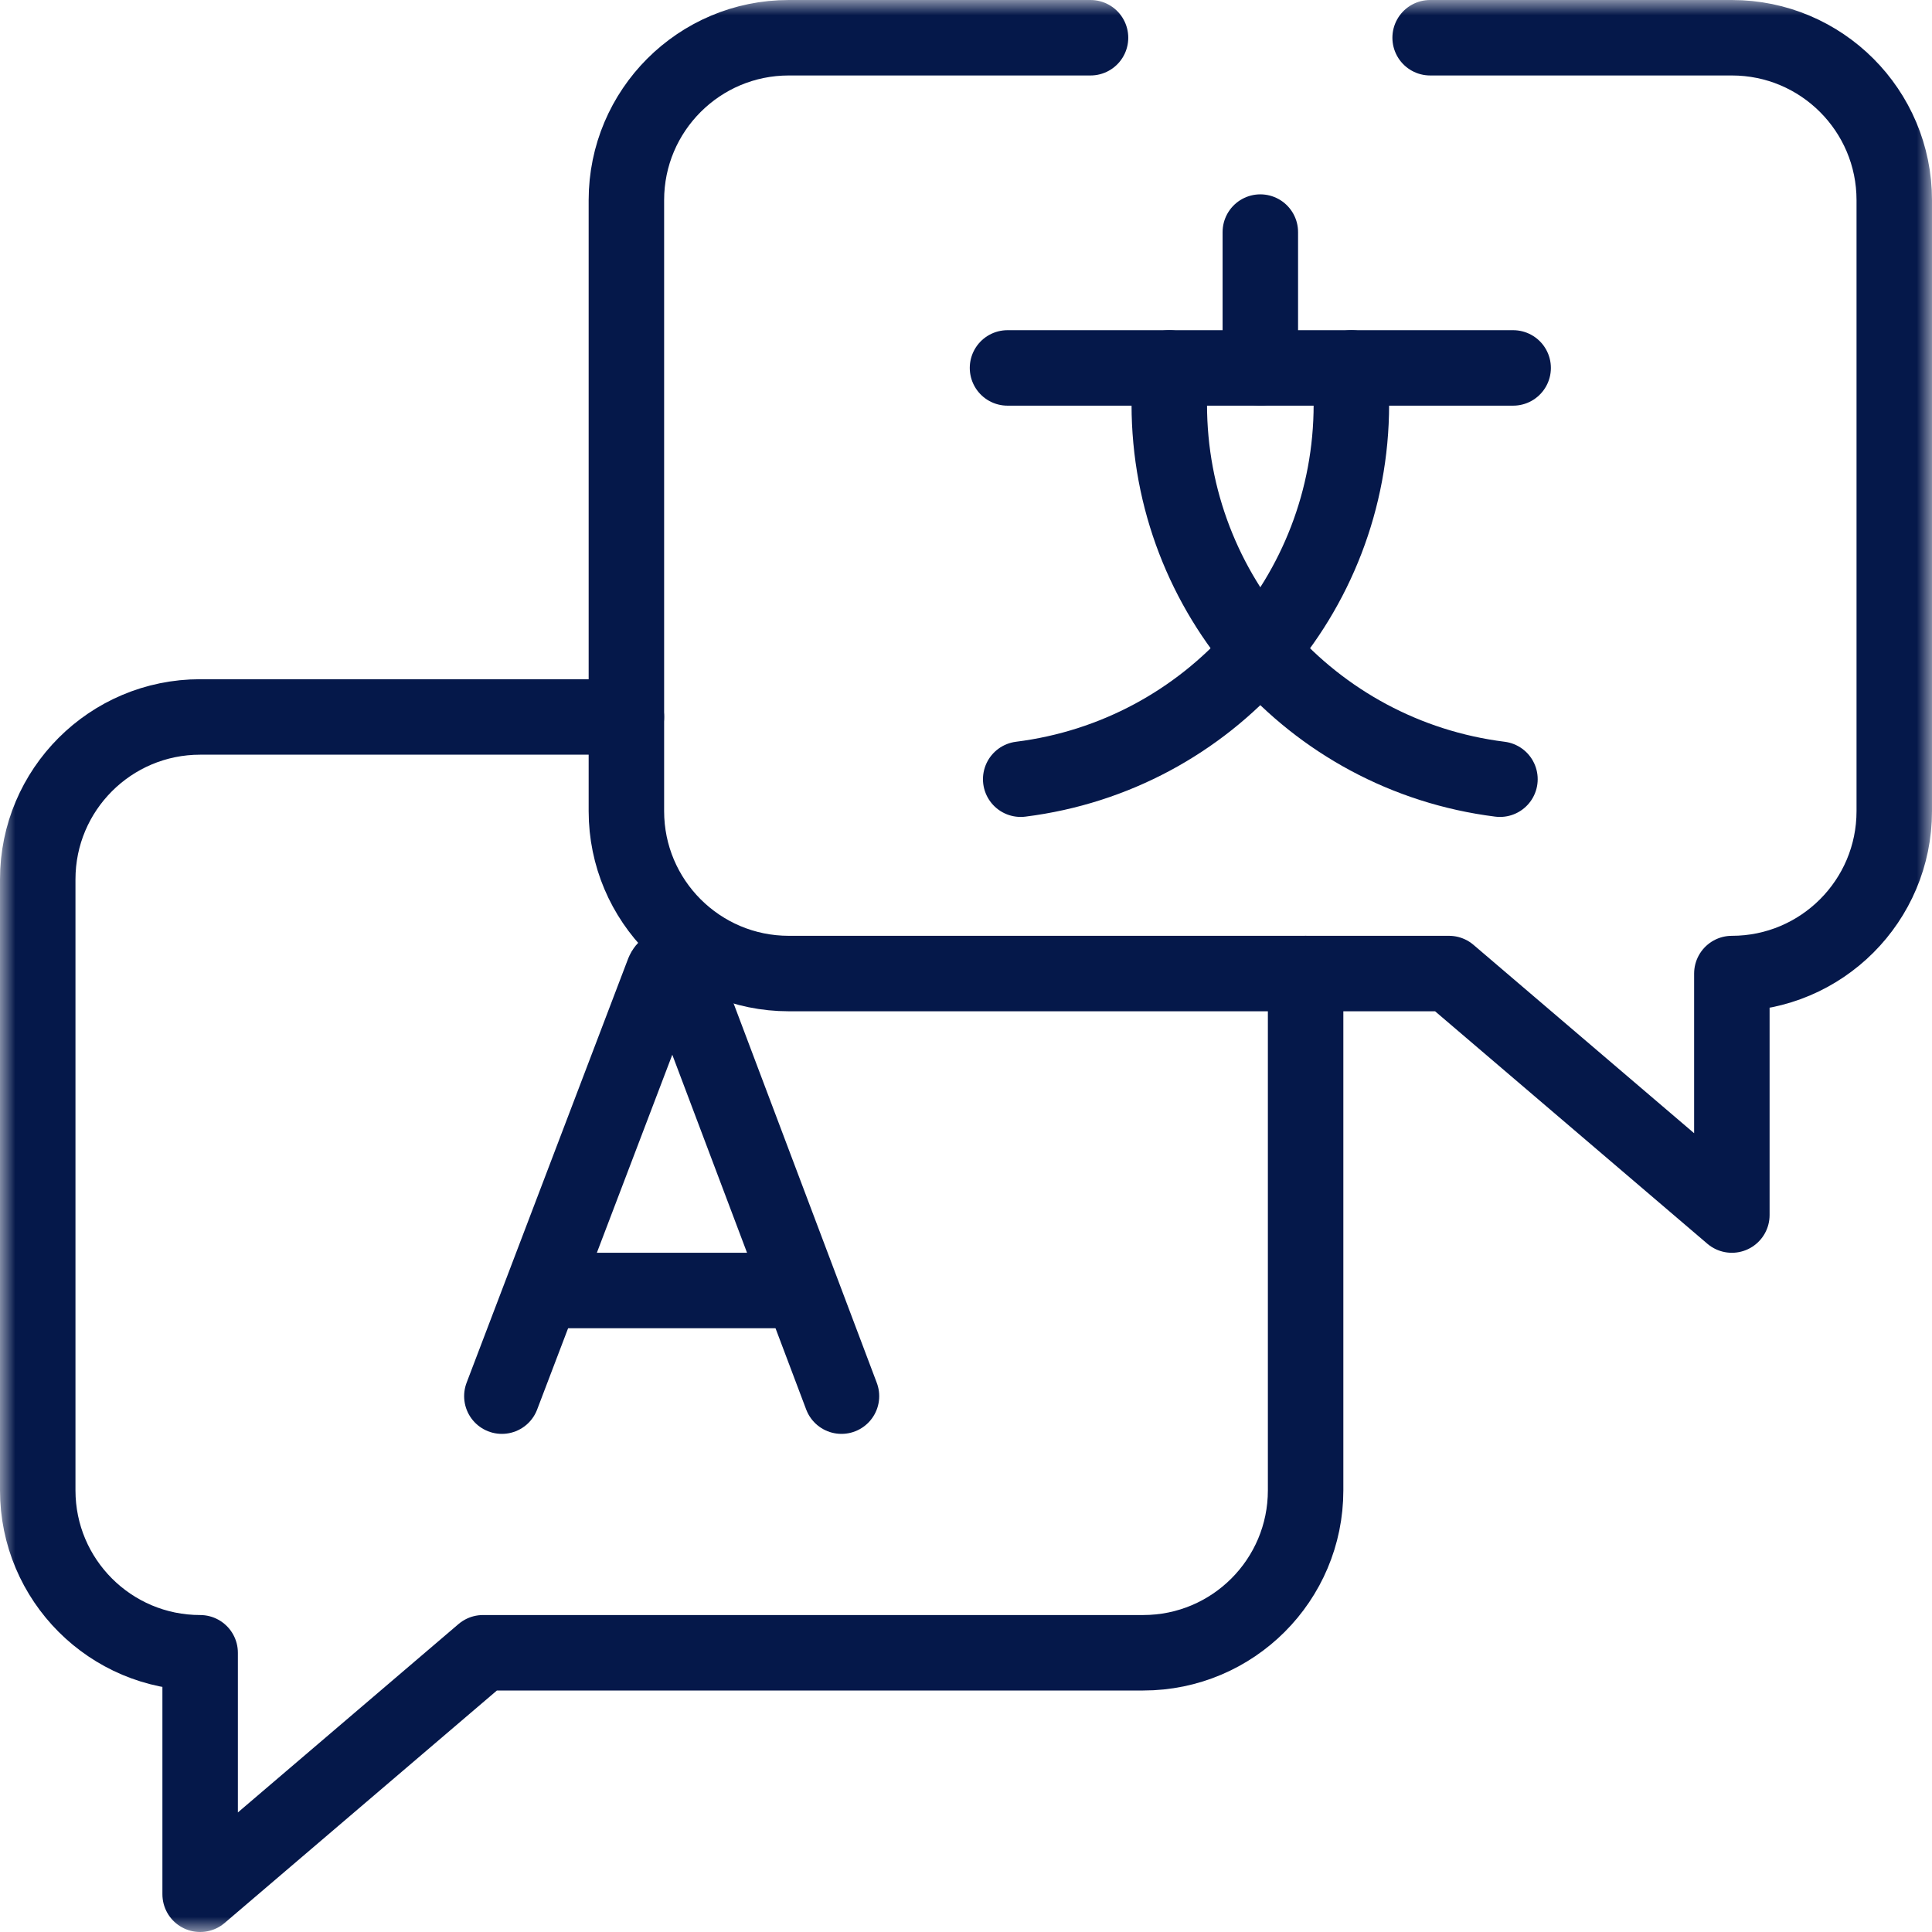 <svg width="64" height="64" viewBox="0 0 64 64" fill="none" xmlns="http://www.w3.org/2000/svg">
<g clip-path="url(#clip0_177_1435)">
<mask id="mask0_177_1435" style="mask-type:luminance" maskUnits="userSpaceOnUse" x="0" y="0" width="64" height="64">
<path d="M0 3.8147e-06H64V64H0V3.8147e-06Z" fill="white"/>
</mask>
<g mask="url(#mask0_177_1435)">
<path d="M16.625 46.249L21.976 32.201C22.085 31.933 22.463 31.933 22.573 32.2L27.875 46.249" stroke="#05184A" stroke-width="2.5" stroke-miterlimit="10" stroke-linecap="round" stroke-linejoin="round"/>
<path d="M18.294 42.75H26.233" stroke="#05184A" stroke-width="2.5" stroke-miterlimit="10" stroke-linecap="round" stroke-linejoin="round"/>
<path d="M33.375 12.188H50.125" stroke="#05184A" stroke-width="2.5" stroke-miterlimit="10" stroke-linecap="round" stroke-linejoin="round"/>
<path d="M44.766 12.188V13.398C44.766 19.706 40.071 25.027 33.812 25.812" stroke="#05184A" stroke-width="2.5" stroke-miterlimit="10" stroke-linecap="round" stroke-linejoin="round"/>
<path d="M38.734 12.188V13.398C38.734 19.706 43.429 25.027 49.688 25.812" stroke="#05184A" stroke-width="2.5" stroke-miterlimit="10" stroke-linecap="round" stroke-linejoin="round"/>
<path d="M41.75 12.188V7.688" stroke="#05184A" stroke-width="2.5" stroke-miterlimit="10" stroke-linecap="round" stroke-linejoin="round"/>
<path d="M36.125 1.25H26.13C23.159 1.25 20.75 3.659 20.75 6.63V26.87C20.75 29.841 23.159 32.25 26.13 32.25H48L57.37 40.25V32.25C60.341 32.25 62.75 29.841 62.75 26.87V6.63C62.75 3.659 60.341 1.25 57.37 1.25H47.375" stroke="#05184A" stroke-width="2.5" stroke-miterlimit="10" stroke-linecap="round" stroke-linejoin="round"/>
<path d="M43.25 32.25V49.37C43.25 52.341 40.841 54.75 37.87 54.75H16L6.63 62.75V54.75C3.659 54.75 1.25 52.341 1.25 49.37V29.13C1.25 26.159 3.659 23.75 6.63 23.75H20.75" stroke="#05184A" stroke-width="2.5" stroke-miterlimit="10" stroke-linecap="round" stroke-linejoin="round"/>
</g>
</g>
<defs>
<clipPath id="clip0_177_1435">
<rect width="64" height="64" fill="white"/>
</clipPath>
</defs>
</svg>
